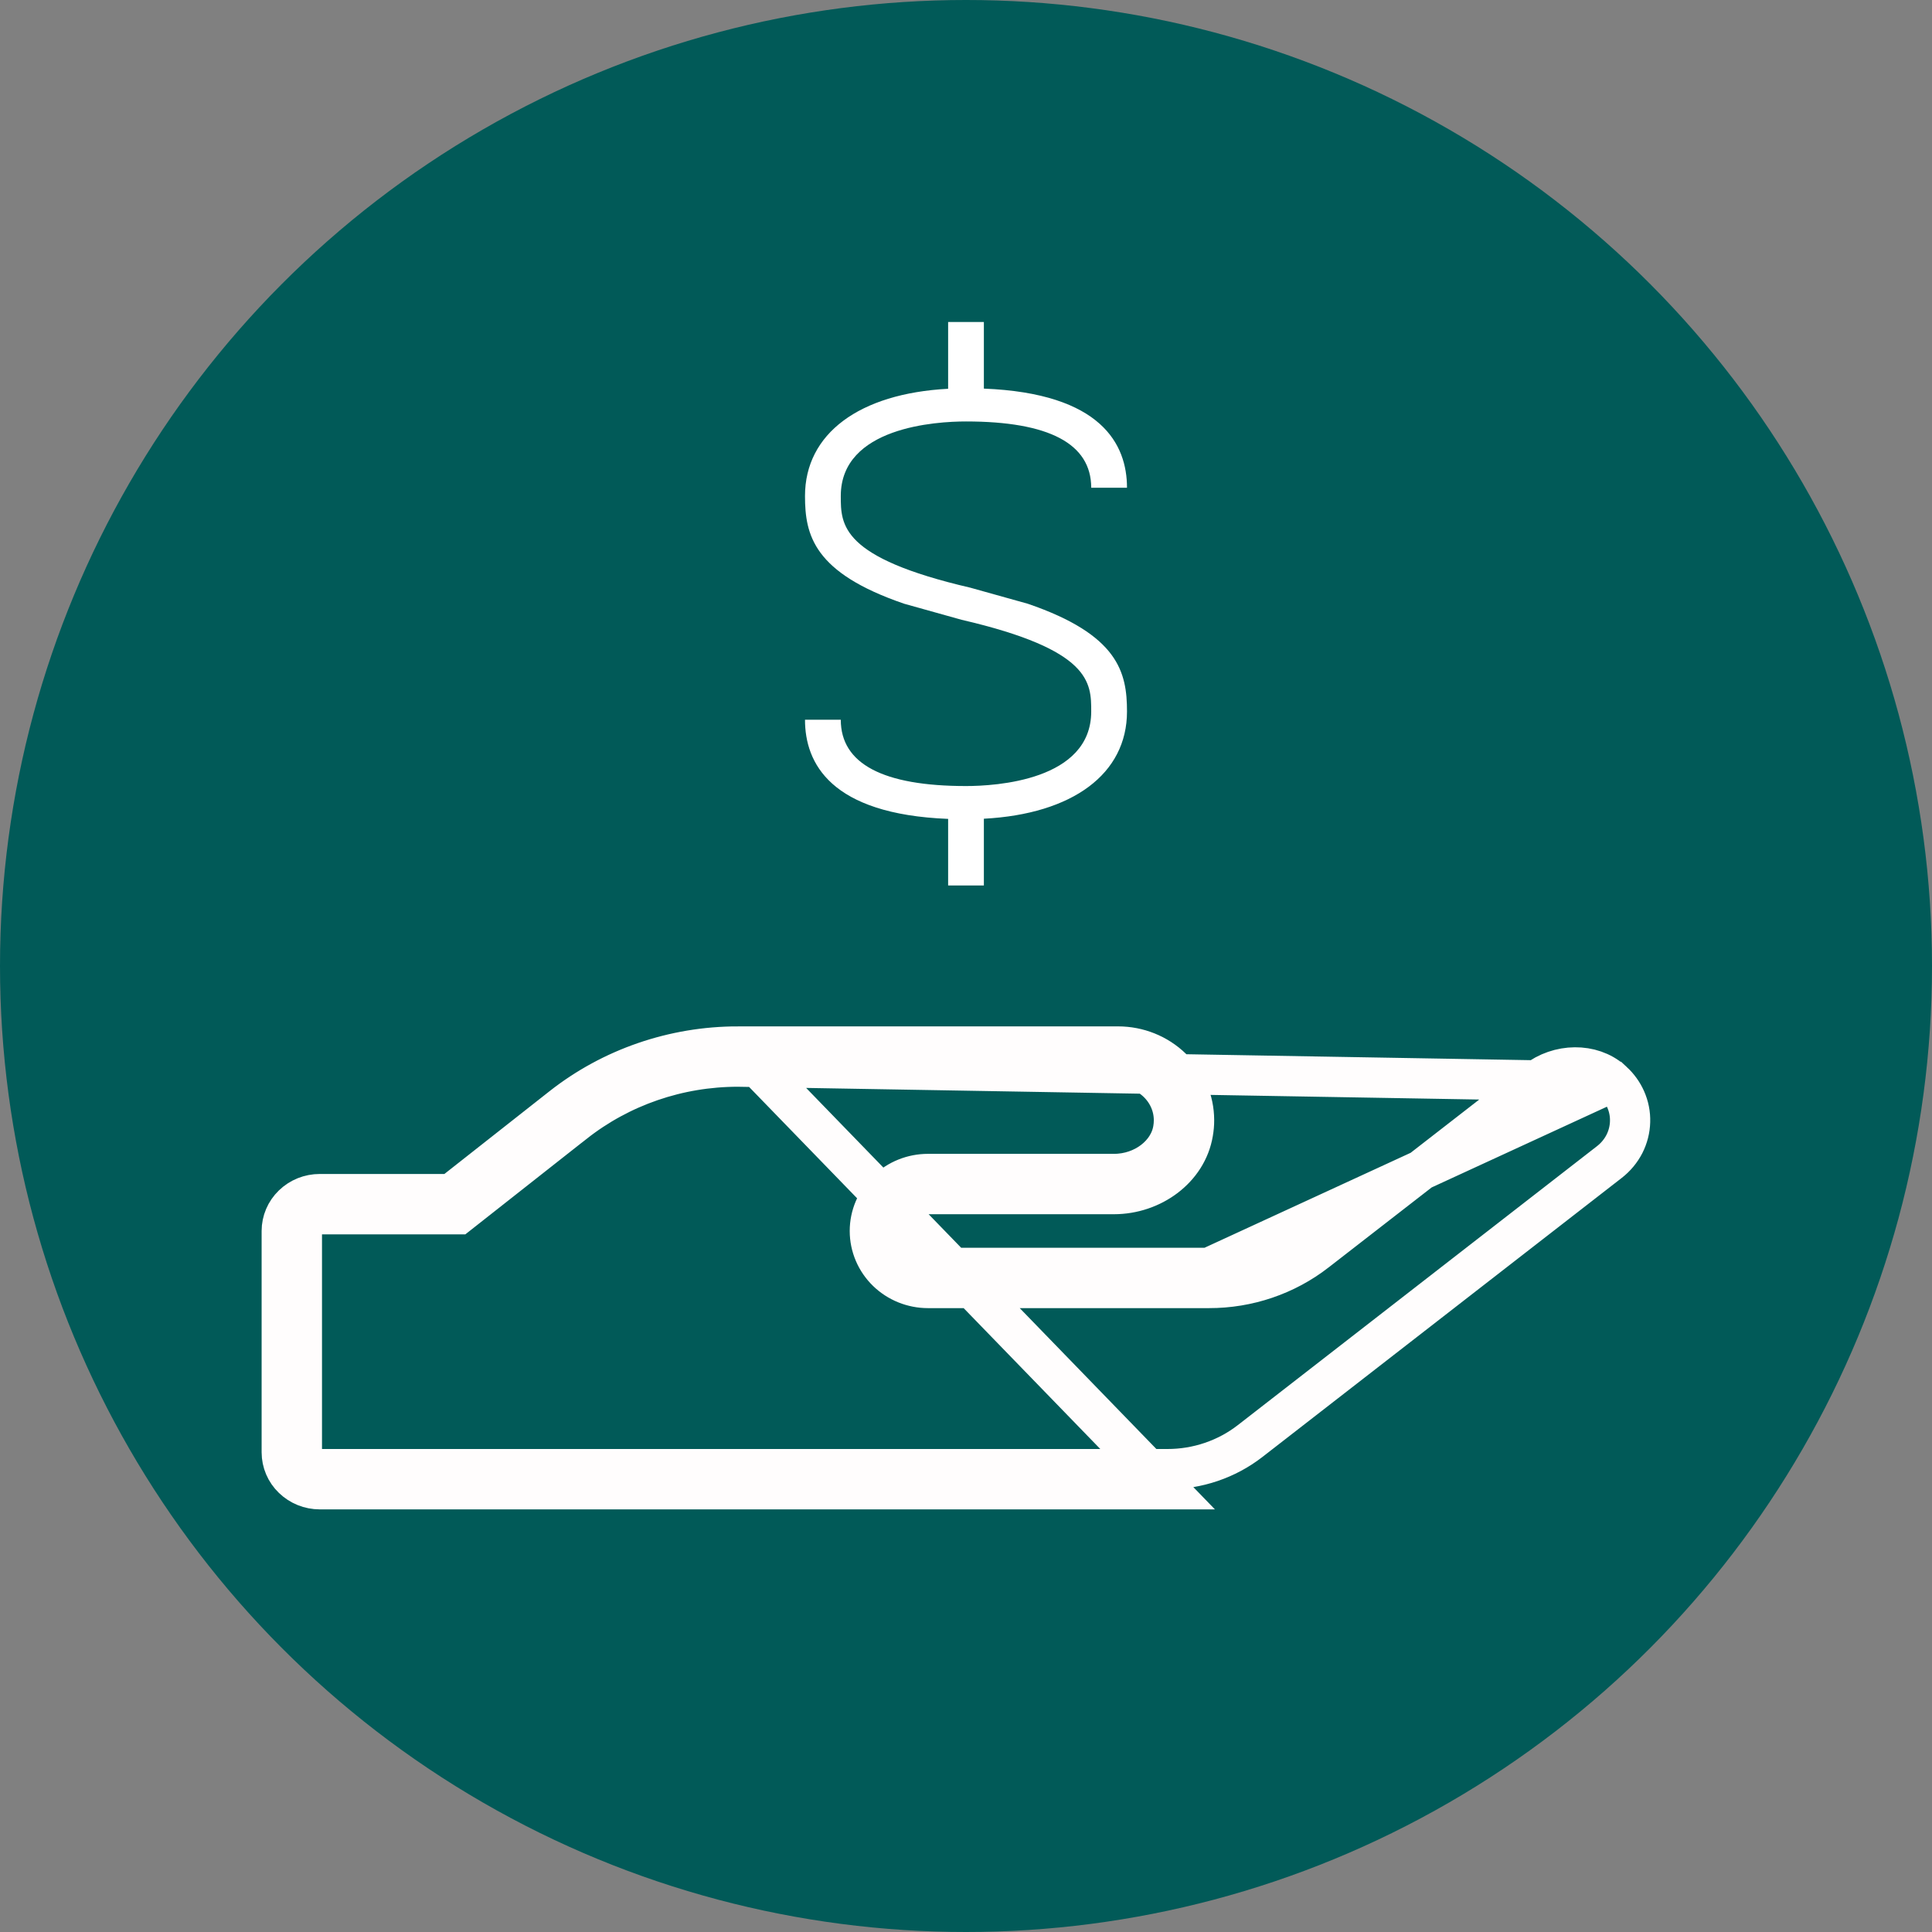 <svg width="48" height="48" viewBox="0 0 48 48" fill="none" xmlns="http://www.w3.org/2000/svg">
<rect x="0" y="0" width="48" height="48" fill="#808080" stroke="none"/>
<circle cx="24" cy="24" r="24" fill="#015A58"/>
<path d="M23.556 8H24.444V9.655C27.369 9.771 28 11.043 28 12.118H27.111C27.111 11.025 26.064 10.471 24 10.471C23.271 10.471 20.889 10.605 20.889 12.323C20.889 13.041 20.889 13.854 24.108 14.601L25.535 15C27.787 15.77 28 16.706 28 17.677C28 19.226 26.651 20.224 24.444 20.341V22H23.556V20.345C20.631 20.229 20 18.957 20 17.882H20.889C20.889 18.975 21.936 19.529 24 19.529C24.729 19.529 27.111 19.395 27.111 17.677C27.111 16.959 27.111 16.145 23.892 15.399L22.465 15C20.213 14.23 20 13.294 20 12.323C20 10.774 21.349 9.776 23.556 9.659V8Z" fill="white"/>
<path d="M40.076 26.875L40.036 26.839C39.545 26.408 38.73 26.411 38.16 26.858L38.158 26.859L32.705 31.092C32.704 31.093 32.704 31.093 32.704 31.093C31.946 31.683 31.004 32.002 30.036 32M40.076 26.875L30.036 31.5M40.076 26.875C40.21 26.999 40.315 27.146 40.388 27.309C40.467 27.486 40.505 27.677 40.499 27.868C40.494 28.06 40.446 28.249 40.358 28.422C40.269 28.595 40.142 28.748 39.984 28.871L39.984 28.871L31.058 35.803C30.477 36.254 29.752 36.501 29.004 36.5H29.003H7.944C7.822 36.5 7.707 36.453 7.625 36.373C7.543 36.293 7.5 36.189 7.5 36.083V30.583C7.5 30.478 7.543 30.373 7.625 30.294C7.707 30.214 7.822 30.167 7.944 30.167H11.214H11.388L11.524 30.06L14.268 27.899L14.269 27.899C15.416 26.995 16.851 26.5 18.333 26.5L40.076 26.875ZM30.036 32C30.035 32 30.035 32 30.035 32L30.036 31.5M30.036 32H30.036V31.5M30.036 32H23.055C22.677 32 22.311 31.854 22.039 31.59C21.767 31.326 21.611 30.964 21.611 30.583C21.611 30.203 21.767 29.841 22.039 29.576C22.311 29.312 22.677 29.167 23.055 29.167H27.676C28.42 29.167 29.044 28.673 29.146 28.061L29.147 28.055L29.147 28.055C29.16 27.981 29.166 27.907 29.166 27.832L29.166 27.831C29.166 27.483 29.023 27.146 28.764 26.895C28.505 26.644 28.15 26.5 27.777 26.5L18.333 26.5L18.333 26M30.036 31.5H23.055C22.805 31.5 22.564 31.403 22.387 31.232C22.21 31.06 22.111 30.826 22.111 30.583C22.111 30.34 22.21 30.107 22.387 29.935C22.564 29.763 22.805 29.667 23.055 29.667H27.676C28.615 29.667 29.489 29.042 29.639 28.143C29.657 28.039 29.667 27.935 29.666 27.83C29.665 27.344 29.466 26.879 29.112 26.536C28.758 26.193 28.278 26 27.777 26H18.333M18.333 26C16.74 26 15.196 26.532 13.959 27.506L11.214 29.667H7.944C7.694 29.667 7.454 29.763 7.277 29.935C7.099 30.107 7 30.34 7 30.583V36.083C7 36.326 7.099 36.56 7.277 36.731C7.454 36.903 7.694 37 7.944 37H29.003L18.333 26Z" stroke="#FFFDFD"/>
</svg>
